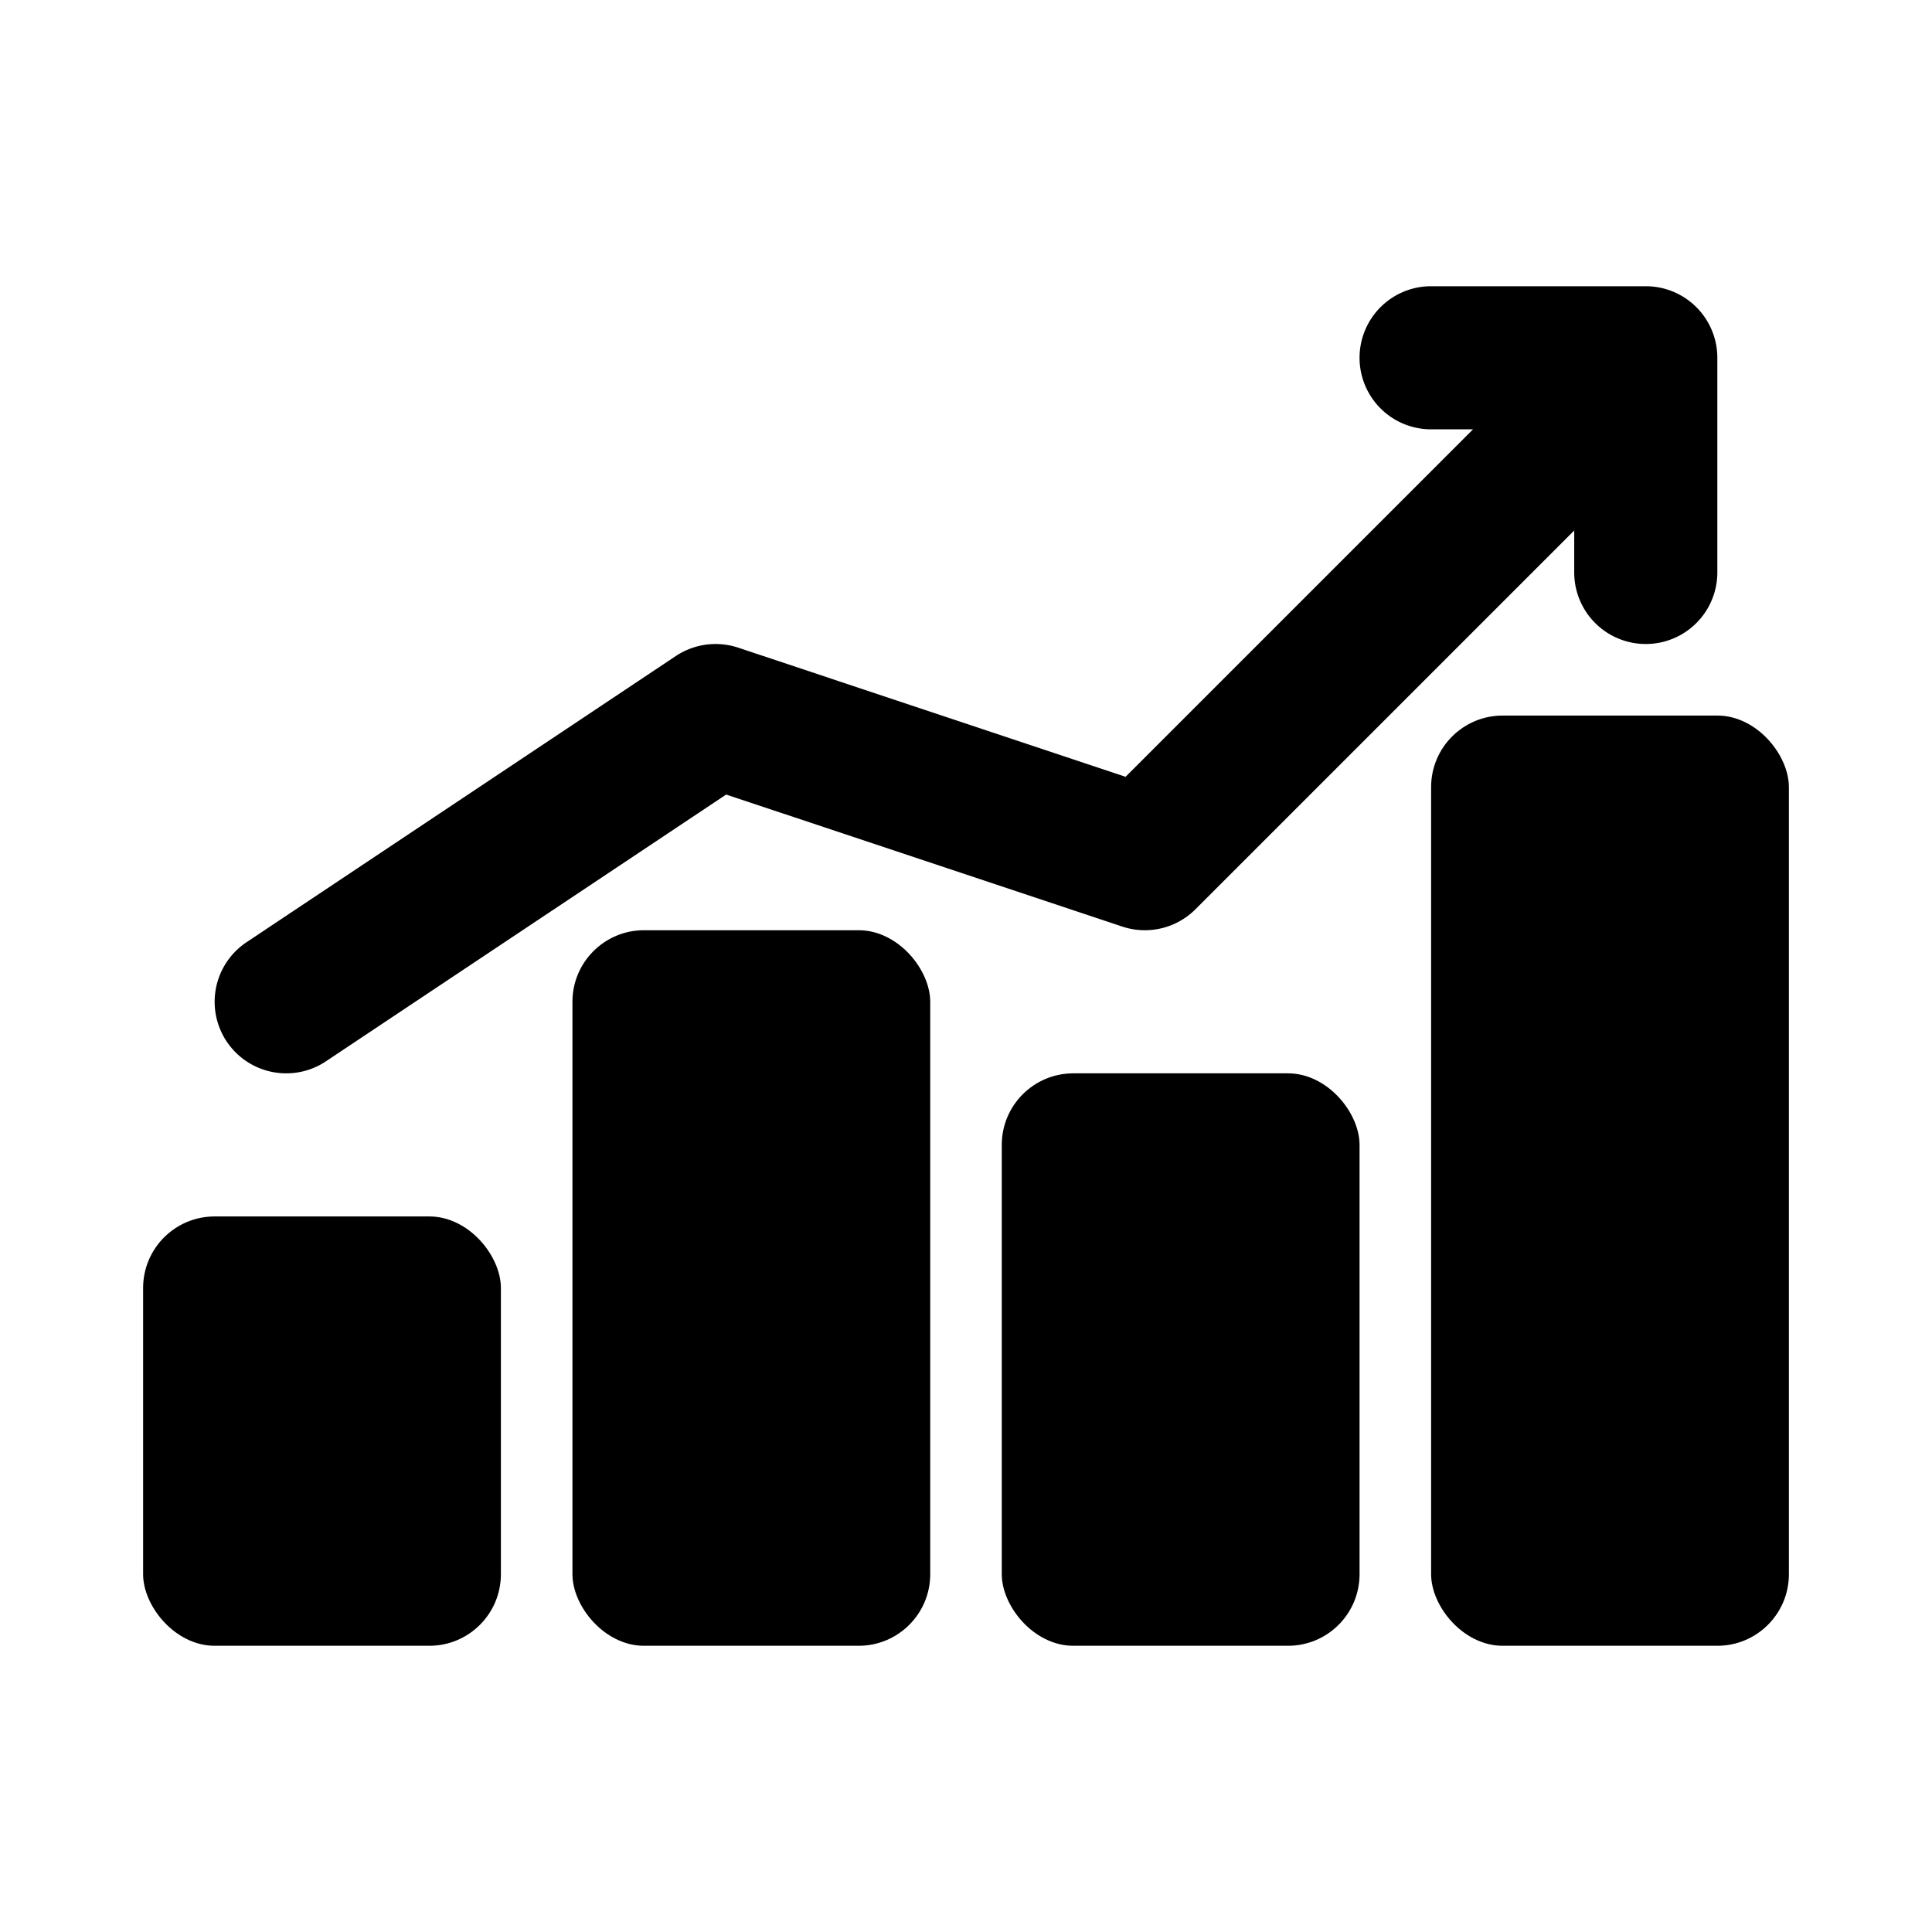 <svg id="Layer_3" viewBox="0 0 27 27" xmlns="http://www.w3.org/2000/svg" data-name="Layer 3"><rect height="6" rx="1" width="5" x="2" y="17"></rect><rect height="8" rx="1" width="5" x="14" y="15"></rect><rect height="10" rx="1" width="5" x="8" y="13"></rect><rect height="13" rx="1" width="5" x="20" y="10"></rect><path d="m4.001 15a.994.994 0 0 0 .554-.168l5.593-3.728 5.536 1.845a1.0 1 0 0 0 1.023-.242l5.293-5.293v.586a1 1 0 0 0 2 0v-3a1 1 0 0 0 -1-1h-3a1 1 0 0 0 0 2h.586l-4.856 4.856-5.414-1.805a1.004 1.004 0 0 0 -.871.117l-6 4a1 1 0 0 0 .556 1.832z"></path></svg>